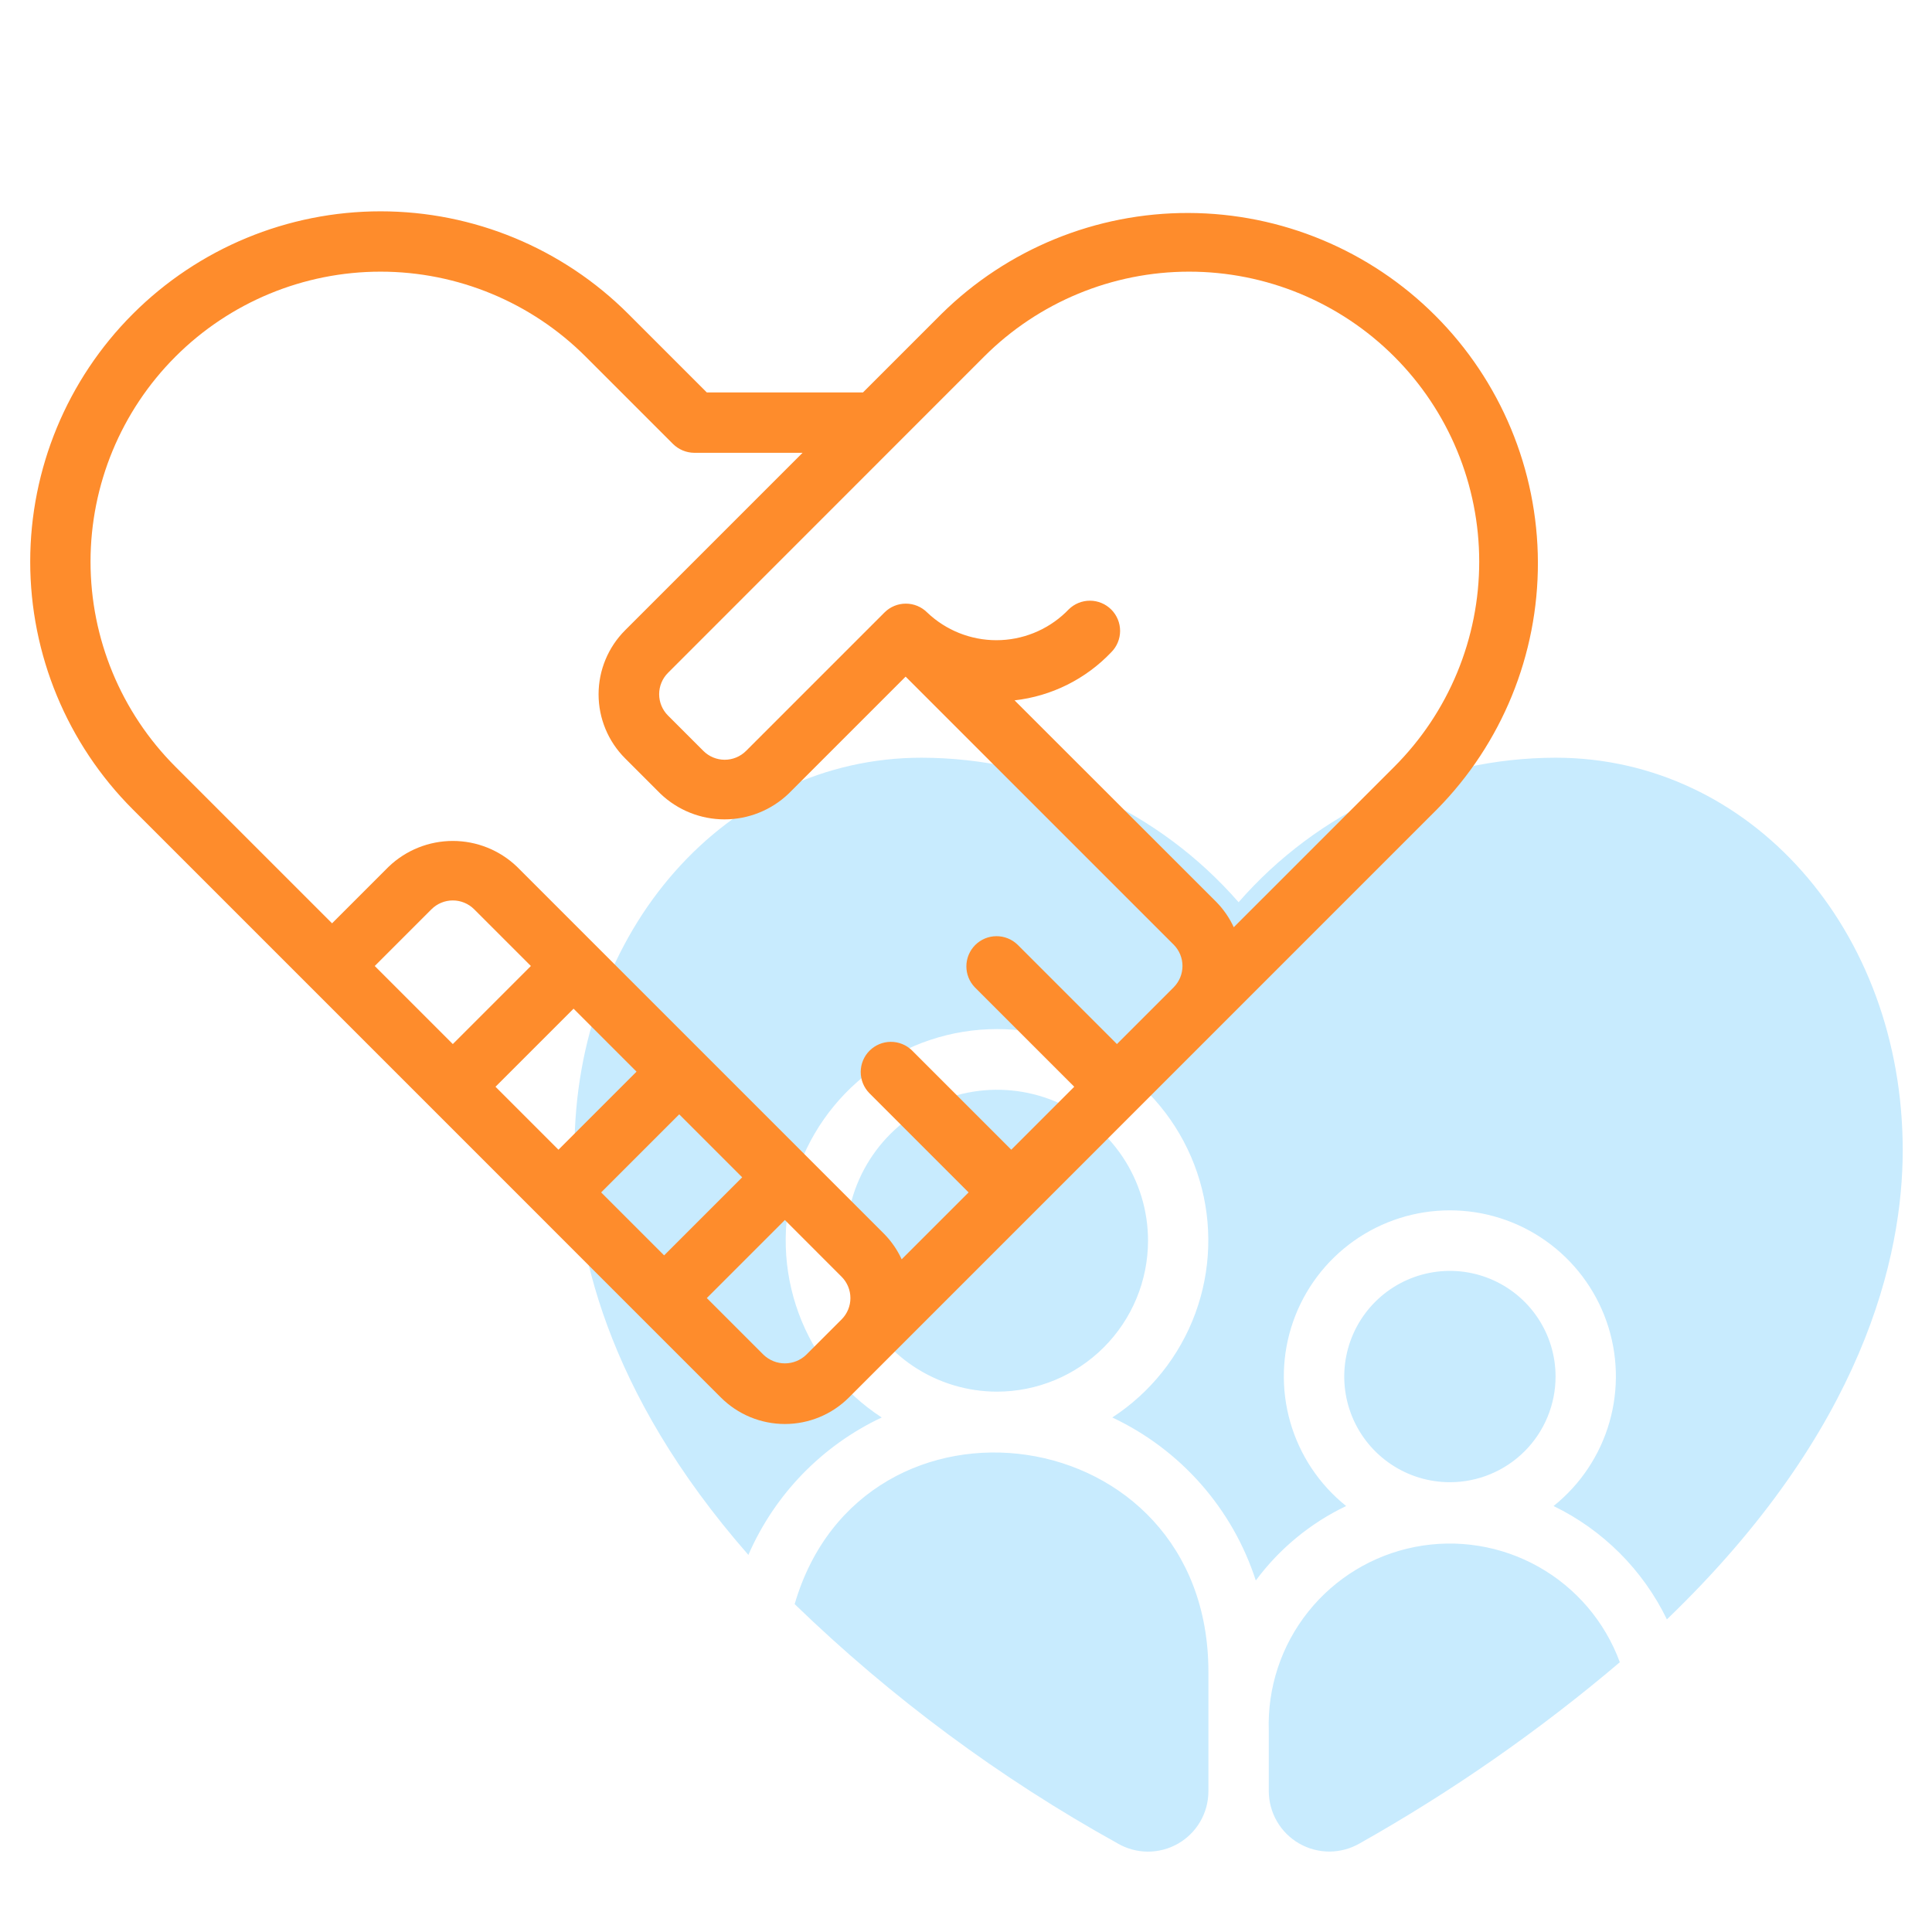 <?xml version="1.0" encoding="UTF-8"?> <svg xmlns="http://www.w3.org/2000/svg" width="512" height="512" viewBox="0 0 512 512" fill="none"> <path d="M504.24 304.8C504.24 332.872 494.04 378.896 441.744 429.152C435.39 416.051 424.812 405.47 411.712 399.112C418.832 393.417 424.007 385.65 426.522 376.886C429.036 368.122 428.766 358.793 425.748 350.189C422.731 341.585 417.115 334.131 409.677 328.858C402.239 323.584 393.346 320.752 384.228 320.752C375.11 320.752 366.218 323.584 358.78 328.858C351.342 334.131 345.726 341.585 342.708 350.189C339.69 358.793 339.42 368.122 341.934 376.886C344.449 385.65 349.624 393.417 356.744 399.112C347.273 403.639 339.052 410.415 332.8 418.848C329.756 409.427 324.809 400.732 318.267 393.301C311.725 385.87 303.727 379.862 294.768 375.648C304.885 369.062 312.602 359.384 316.771 348.055C320.94 336.726 321.336 324.354 317.901 312.782C314.466 301.209 307.384 291.057 297.71 283.837C288.036 276.617 276.288 272.716 264.216 272.716C252.145 272.716 240.397 276.617 230.723 283.837C221.048 291.057 213.966 301.209 210.531 312.782C207.096 324.354 207.493 336.726 211.661 348.055C215.83 359.384 223.548 369.062 233.664 375.648C217.853 383.091 205.292 396.036 198.328 412.064C160.2 368.552 152.24 329.6 152.24 304.8C152.24 246.48 192.648 200.8 244.24 200.8C260.161 200.833 275.892 204.267 290.378 210.872C304.865 217.476 317.774 227.099 328.24 239.096C338.707 227.099 351.616 217.476 366.102 210.872C380.589 204.267 396.319 200.833 412.24 200.8C463.832 200.8 504.24 246.448 504.24 304.8ZM412.24 364.8C412.24 359.262 410.598 353.849 407.521 349.244C404.445 344.639 400.072 341.051 394.955 338.931C389.839 336.812 384.209 336.258 378.778 337.338C373.346 338.418 368.357 341.085 364.441 345.001C360.525 348.917 357.859 353.906 356.778 359.338C355.698 364.769 356.252 370.399 358.372 375.515C360.491 380.632 364.08 385.005 368.684 388.081C373.289 391.158 378.702 392.8 384.24 392.8C391.666 392.8 398.788 389.85 404.039 384.599C409.29 379.348 412.24 372.226 412.24 364.8V364.8ZM336.24 458.696V474.696C336.251 477.511 337.003 480.273 338.419 482.706C339.835 485.138 341.866 487.156 344.308 488.556C346.75 489.955 349.517 490.688 352.332 490.681C355.147 490.673 357.91 489.925 360.344 488.512C384.796 474.744 407.877 458.671 429.272 440.512C425.339 429.8 417.718 420.839 407.776 415.237C397.834 409.635 386.221 407.759 375.021 409.944C363.821 412.129 353.765 418.234 346.658 427.162C339.551 436.09 335.858 447.259 336.24 458.664V458.696ZM210.592 425.104C236.195 449.896 264.952 471.207 296.12 488.488C298.551 489.92 301.317 490.683 304.137 490.701C306.958 490.719 309.734 489.991 312.182 488.591C314.631 487.191 316.666 485.168 318.081 482.728C319.496 480.288 320.241 477.517 320.24 474.696V443.056C320.24 375.392 228.592 363.408 210.592 425.104V425.104ZM304.24 328.8C304.24 320.889 301.894 313.155 297.499 306.577C293.104 299.999 286.857 294.872 279.548 291.845C272.239 288.817 264.196 288.025 256.437 289.569C248.677 291.112 241.55 294.922 235.956 300.516C230.362 306.11 226.552 313.237 225.009 320.996C223.465 328.756 224.258 336.798 227.285 344.107C230.313 351.416 235.439 357.664 242.017 362.059C248.595 366.454 256.329 368.8 264.24 368.8C274.845 368.787 285.012 364.569 292.51 357.07C300.009 349.572 304.228 339.405 304.24 328.8V328.8Z" fill="#C8EBFE"></path> <path d="M249.496 83.2L228.696 104H187.312L166.512 83.2C149.1 65.787 125.484 56.004 100.859 56.003C76.234 56.002 52.617 65.784 35.204 83.196C17.791 100.608 8.008 124.224 8.007 148.849C8.007 173.474 17.788 197.091 35.2 214.504L191.032 370.344C193.261 372.573 195.907 374.341 198.819 375.548C201.731 376.754 204.852 377.375 208.004 377.375C211.156 377.375 214.277 376.754 217.189 375.548C220.102 374.341 222.747 372.573 224.976 370.344L380.8 214.504C398.021 197.052 407.641 173.498 407.559 148.98C407.478 124.462 397.702 100.972 380.365 83.635C363.028 66.298 339.538 56.522 315.02 56.441C290.502 56.359 266.948 65.979 249.496 83.2V83.2ZM99.312 256L114.344 240.968C115.844 239.468 117.879 238.626 120 238.626C122.121 238.626 124.156 239.468 125.656 240.968L140.688 256L120 276.688L99.312 256ZM131.312 288L152 267.312L168.688 284L148 304.688L131.312 288ZM159.312 316L180 295.312L196.688 312L176 332.688L159.312 316ZM223.04 349.648L213.656 359.032C212.135 360.492 210.108 361.307 208 361.307C205.892 361.307 203.865 360.492 202.344 359.032L187.312 344L208 323.312L223.024 338.344C224.524 339.842 225.367 341.873 225.37 343.993C225.373 346.112 224.535 348.146 223.04 349.648V349.648ZM311.04 261.648L296 276.688L269.656 250.344C268.147 248.887 266.126 248.08 264.029 248.099C261.931 248.117 259.925 248.958 258.442 250.441C256.958 251.925 256.117 253.931 256.099 256.029C256.08 258.126 256.887 260.147 258.344 261.656L284.688 288L268 304.688L241.656 278.344C240.147 276.887 238.126 276.08 236.029 276.099C233.931 276.117 231.925 276.958 230.442 278.441C228.958 279.925 228.117 281.931 228.099 284.029C228.08 286.126 228.887 288.147 230.344 289.656L256.688 316L238.952 333.728C237.812 331.248 236.254 328.982 234.344 327.032L136.968 229.656C132.396 225.293 126.32 222.858 120 222.858C113.68 222.858 107.604 225.293 103.032 229.656L88 244.688L46.504 203.2C32.09 188.786 23.992 169.236 23.992 148.852C23.992 128.468 32.09 108.918 46.504 94.504C60.918 80.09 80.468 71.992 100.852 71.992C121.237 71.992 140.786 80.09 155.2 94.504L178.352 117.656C179.857 119.143 181.884 119.984 184 120H212.688L165.656 167.032C161.157 171.533 158.629 177.636 158.629 184C158.629 190.364 161.157 196.467 165.656 200.968L175.032 210.344C179.604 214.707 185.68 217.142 192 217.142C198.32 217.142 204.396 214.707 208.968 210.344L240 179.312L311.032 250.344C312.529 251.844 313.37 253.877 313.37 255.996C313.37 258.115 312.529 260.148 311.032 261.648H311.04ZM369.496 203.2L326.96 245.728C325.818 243.247 324.256 240.982 322.344 239.032L268.872 185.6C278.636 184.496 287.699 179.99 294.472 172.872C295.979 171.377 296.829 169.345 296.838 167.223C296.846 165.101 296.011 163.062 294.516 161.556C293.021 160.05 290.989 159.199 288.867 159.19C286.745 159.182 284.707 160.017 283.2 161.512L282.4 162.312C277.458 167.029 270.888 169.661 264.056 169.661C257.224 169.661 250.654 167.029 245.712 162.312C244.212 160.812 242.177 159.97 240.056 159.97C237.935 159.97 235.9 160.812 234.4 162.312L197.712 199C196.212 200.5 194.177 201.342 192.056 201.342C189.935 201.342 187.9 200.5 186.4 199L177.024 189.624C175.524 188.124 174.682 186.089 174.682 183.968C174.682 181.847 175.524 179.812 177.024 178.312L260.8 94.504C275.214 80.09 294.764 71.992 315.148 71.992C325.241 71.992 335.236 73.98 344.561 77.843C353.886 81.705 362.359 87.367 369.496 94.504C376.633 101.641 382.295 110.114 386.157 119.439C390.02 128.764 392.008 138.759 392.008 148.852C392.008 158.945 390.02 168.94 386.157 178.265C382.295 187.59 376.633 196.063 369.496 203.2V203.2Z" fill="#FE8C2C"></path> </svg> 
